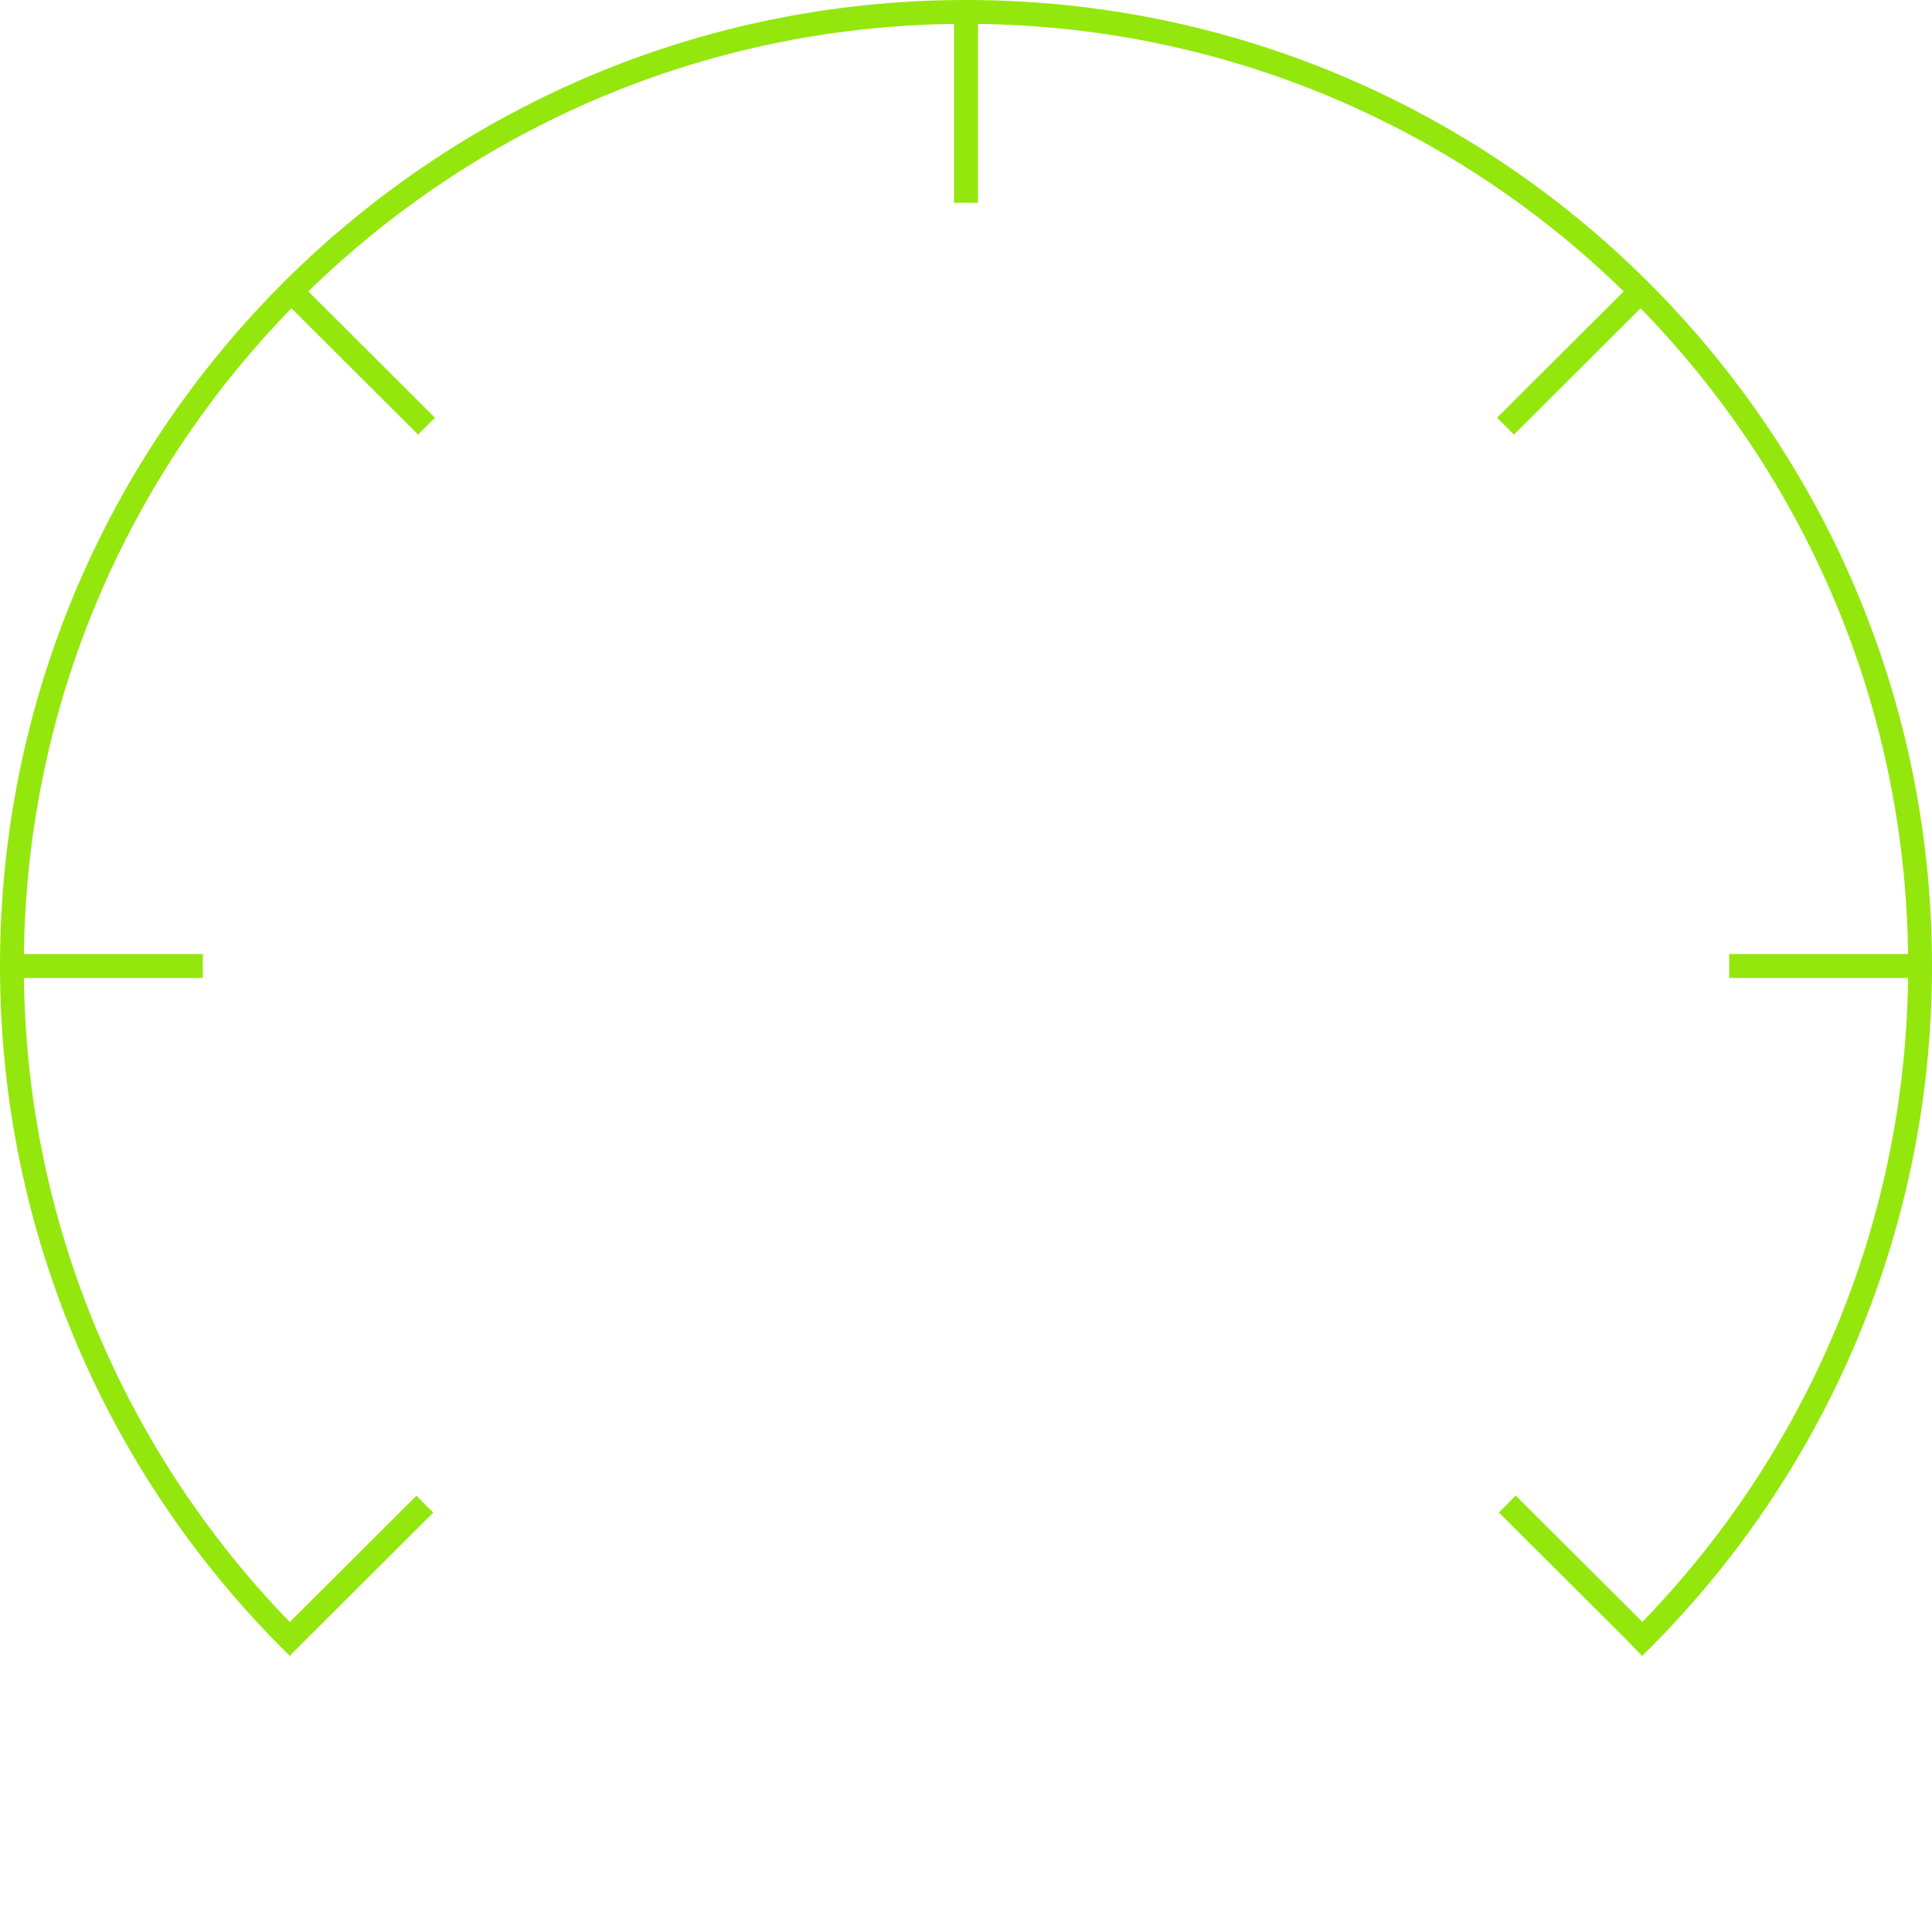 <?xml version="1.0" encoding="UTF-8"?> <svg xmlns="http://www.w3.org/2000/svg" width="81" height="81" viewBox="0 0 81 81" fill="none"> <path fill-rule="evenodd" clip-rule="evenodd" d="M8.504 40H1.003C1.134 29.47 5.385 19.932 12.219 12.925L17.529 18.221C17.761 17.982 17.997 17.746 18.237 17.514L12.926 12.217C19.933 5.384 29.47 1.134 40 1.003V8.504C40.166 8.501 40.333 8.5 40.5 8.5C40.667 8.5 40.834 8.501 41 8.504V1.003C51.53 1.134 61.067 5.384 68.075 12.217L62.764 17.515C63.003 17.747 63.239 17.983 63.471 18.222L68.782 12.925C75.615 19.932 79.866 29.47 79.997 40H72.496C72.499 40.166 72.5 40.333 72.5 40.5C72.5 40.667 72.499 40.834 72.496 41H79.997C79.867 51.492 75.647 60.997 68.857 67.998L63.546 62.701C63.314 62.941 63.079 63.178 62.841 63.411L68.151 68.707L68.15 68.709L68.85 69.423C76.347 62.073 81 51.829 81 40.5C81 18.133 62.867 0 40.5 0C18.133 0 0 18.133 0 40.5C0 51.829 4.653 62.073 12.15 69.423L12.498 69.067L12.499 69.068L18.165 63.416C17.926 63.183 17.691 62.947 17.46 62.707L12.149 68.004C5.356 61.003 1.133 51.495 1.003 41H8.504C8.501 40.834 8.5 40.667 8.5 40.5C8.5 40.333 8.501 40.166 8.504 40Z" fill="#94E70C"></path> </svg> 